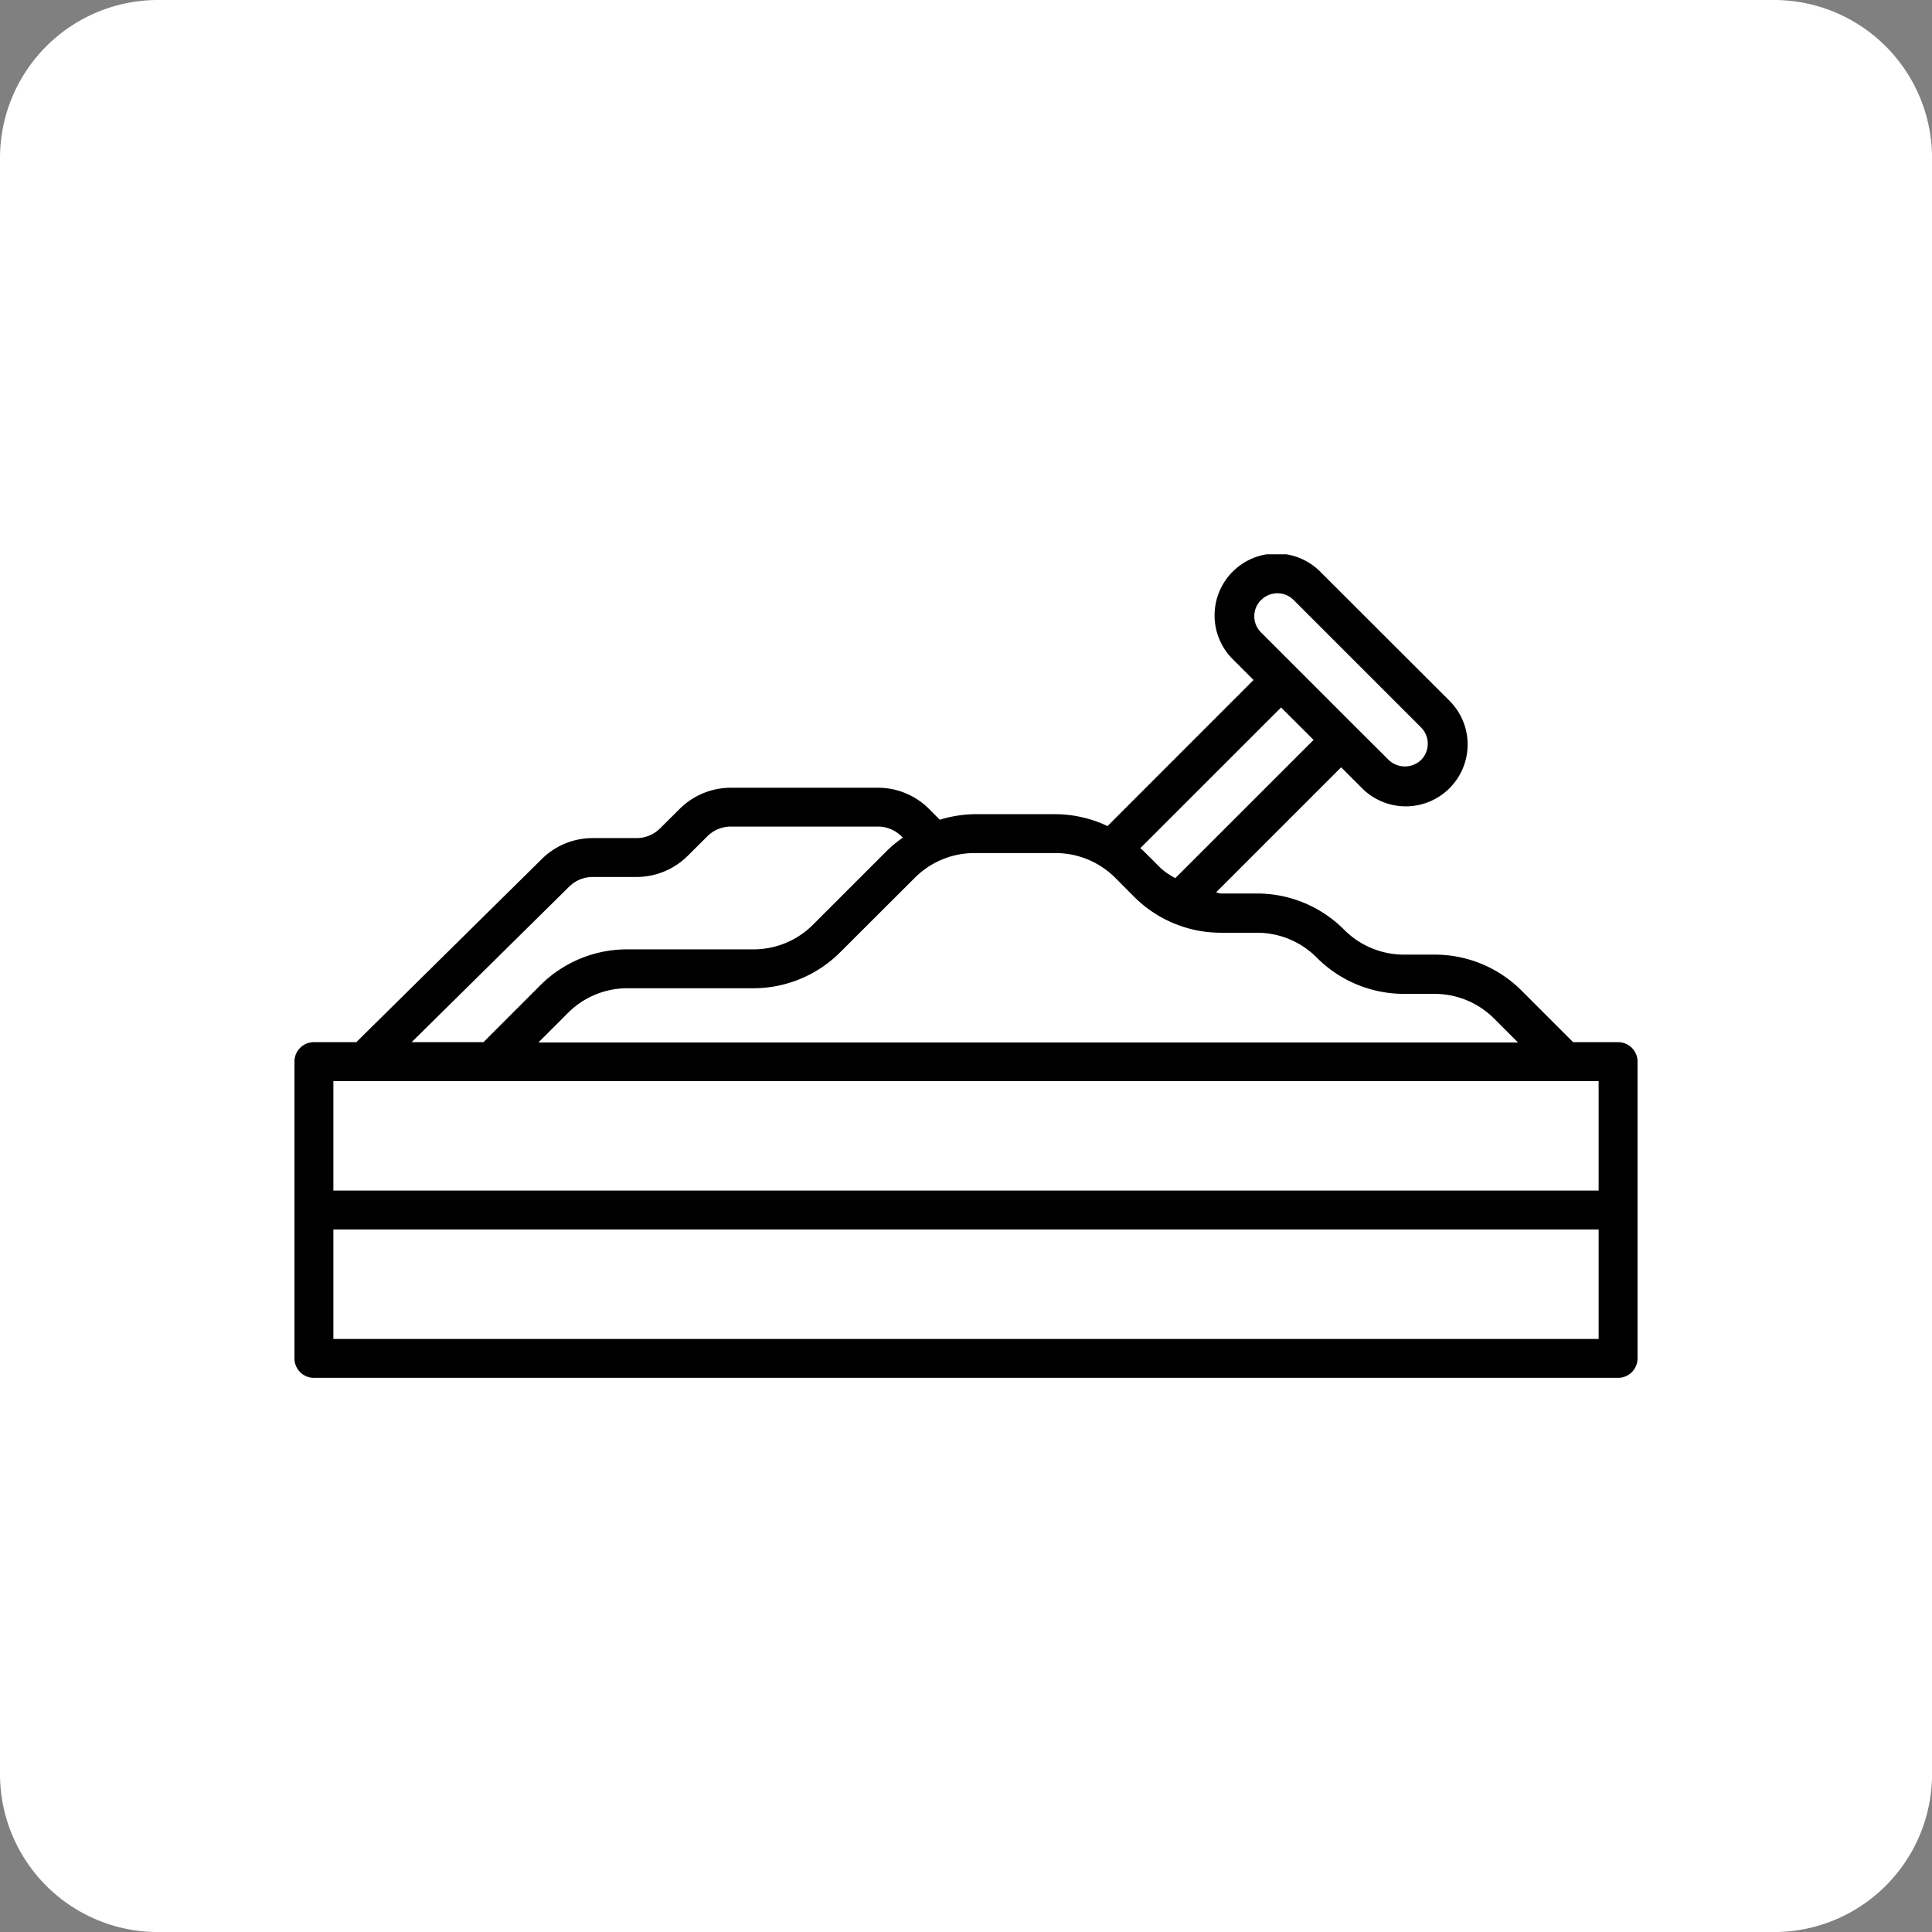 <svg xmlns="http://www.w3.org/2000/svg" xmlns:xlink="http://www.w3.org/1999/xlink" width="63.848" height="63.85" viewBox="0 0 63.848 63.85">
  <rect x="0" y="0" width="63.848" height="63.85" fill="#808080" stroke="none"/>
  <defs>
    <clipPath id="clip-path">
      <rect id="Rectangle_2110" data-name="Rectangle 2110" width="44.387" height="27.214" fill="none"/>
    </clipPath>
  </defs>
  <g id="Piaskownica_Ikona" transform="translate(-0.576 -0.576)">
    <path id="Path_5104" data-name="Path 5104" d="M58.873,64.1H5.472A5.221,5.221,0,0,1,.25,58.876V5.475A5.223,5.223,0,0,1,5.472.25h53.4A5.226,5.226,0,0,1,64.1,5.475v53.4A5.225,5.225,0,0,1,58.873,64.1" transform="translate(0.326 0.326)" fill="#fff"/>
    <g id="Group_3131" data-name="Group 3131" transform="translate(10.307 18.895)">
      <g id="Group_3130" data-name="Group 3130" transform="translate(0 0)" clip-path="url(#clip-path)">
        <path id="Path_5232" data-name="Path 5232" d="M43.744,16.12H42.257l-1.7-1.7a4.055,4.055,0,0,0-2.885-1.193h-1a2.79,2.79,0,0,1-1.98-.82,4.06,4.06,0,0,0-2.885-1.2h-1.18c-.062,0-.113-.031-.172-.036l4.135-4.135.661.661a2.044,2.044,0,1,0,2.89-2.89L33.928.6a2.045,2.045,0,1,0-2.893,2.89l.661.661L26.87,8.979a4.053,4.053,0,0,0-1.72-.393H22.477a4.1,4.1,0,0,0-1.149.183l-.357-.357a2.379,2.379,0,0,0-1.692-.7H14.421a2.4,2.4,0,0,0-1.692.7l-.643.64a1.1,1.1,0,0,1-.782.324H9.859a2.389,2.389,0,0,0-1.682.689L2.044,16.12H.643A.641.641,0,0,0,0,16.763v9.808a.643.643,0,0,0,.643.643h43.1a.645.645,0,0,0,.643-.643V16.763a.643.643,0,0,0-.643-.643M31.946,1.509a.757.757,0,0,1,1.075,0l4.212,4.212a.761.761,0,0,1,0,1.072.776.776,0,0,1-1.072,0L35.044,5.68v0l-3.1-3.1a.754.754,0,0,1,0-1.072m.661,3.551,1.075,1.072L29.109,10.7a2.631,2.631,0,0,1-.46-.311l-.615-.612a1.037,1.037,0,0,0-.082-.067ZM25.149,9.871a2.786,2.786,0,0,1,1.977.818l.612.615a4.053,4.053,0,0,0,2.888,1.2h1.18a2.778,2.778,0,0,1,1.977.82,4.068,4.068,0,0,0,2.888,1.2h1a2.782,2.782,0,0,1,1.977.818l.787.787H8.064l.962-.962A2.773,2.773,0,0,1,11,14.338h4.158a4.058,4.058,0,0,0,2.888-1.2L20.5,10.689a2.78,2.78,0,0,1,1.975-.818ZM9.077,10.982a1.11,1.11,0,0,1,.782-.321H11.3A2.4,2.4,0,0,0,13,9.959l.643-.64a1.1,1.1,0,0,1,.779-.324h4.858a1.1,1.1,0,0,1,.784.327l.041.041a3.92,3.92,0,0,0-.512.419l-2.453,2.453a2.777,2.777,0,0,1-1.977.818H11a4.058,4.058,0,0,0-2.888,1.2L6.246,16.12H3.873Zm16.6,6.424H43.1v3.618H1.286V17.406ZM43.1,25.928H1.286V22.31H43.1Z" transform="translate(0 0.002)"/>
      </g>
    </g>
  </g>
</svg>
